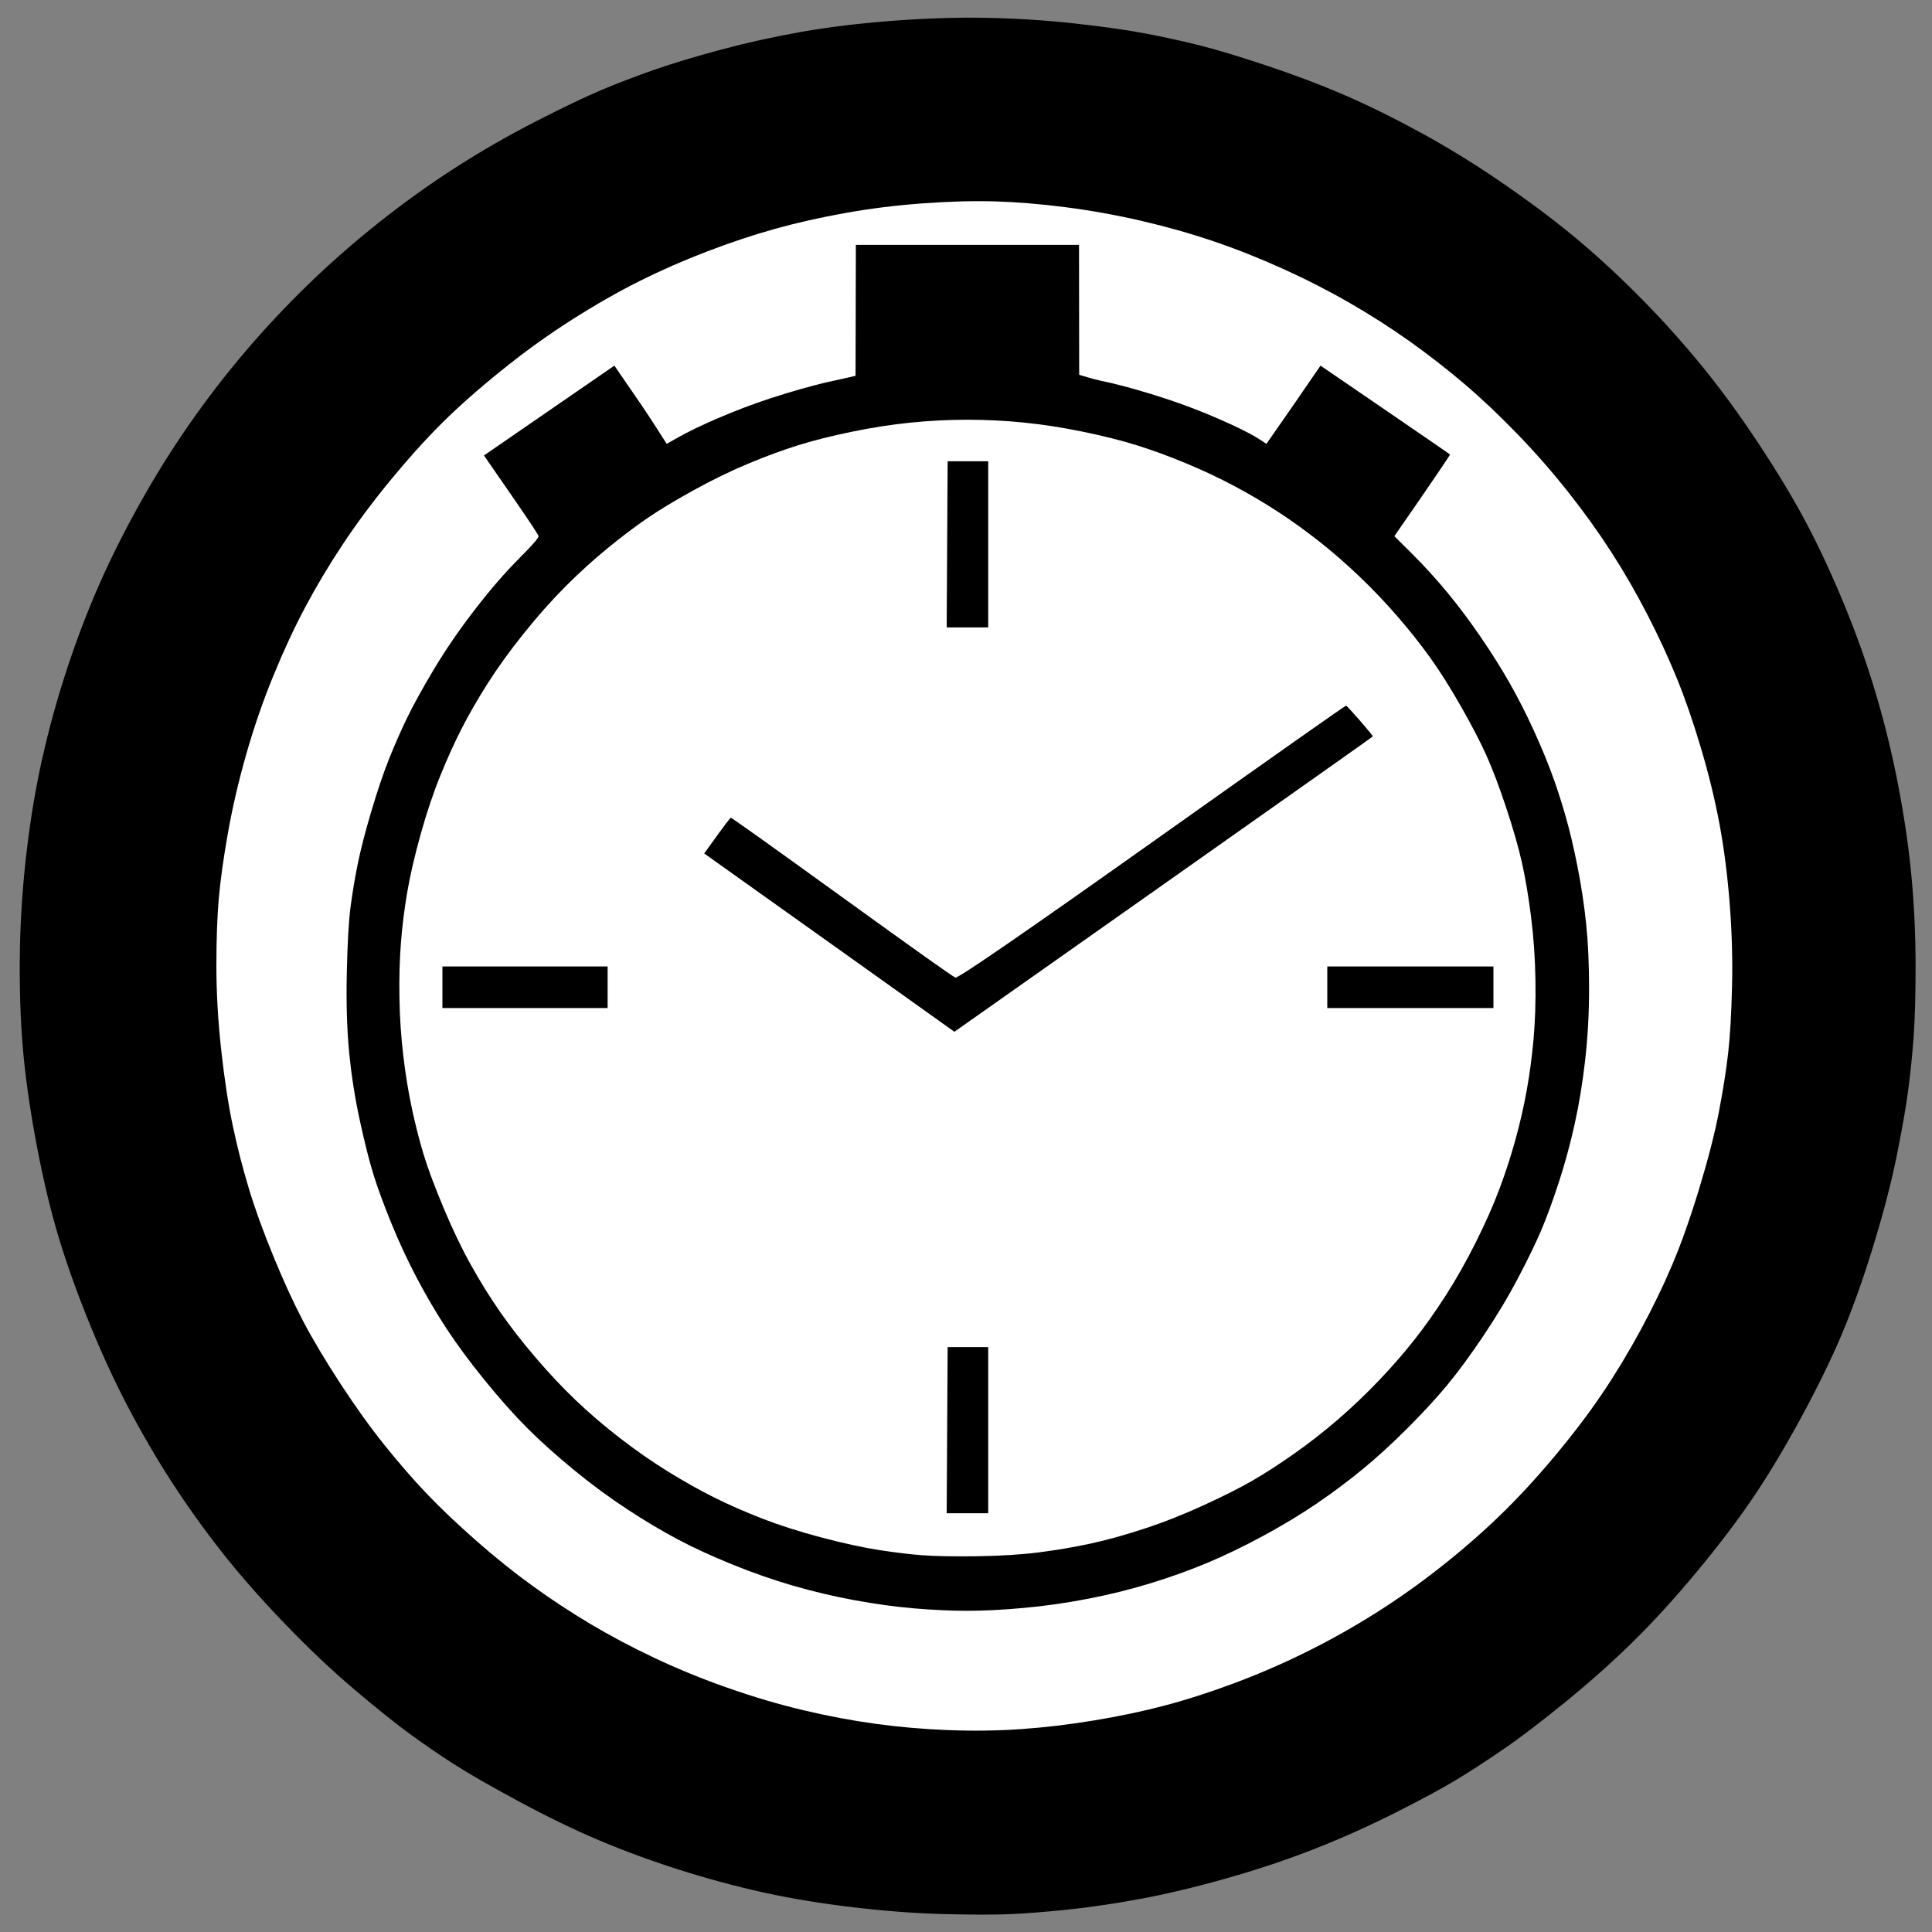 <?xml version="1.0" encoding="UTF-8" standalone="no"?>
<!DOCTYPE svg PUBLIC "-//W3C//DTD SVG 1.1//EN" "http://www.w3.org/Graphics/SVG/1.1/DTD/svg11.dtd">
<svg height="100%" stroke-miterlimit="10" style="fill-rule:nonzero;clip-rule:evenodd;stroke-linecap:round;stroke-linejoin:round;" version="1.1" viewBox="0 0 24 24" width="100%" xml:space="preserve" xmlns="http://www.w3.org/2000/svg" xmlns:xlink="http://www.w3.org/1999/xlink">
<rect x="0" y="0" width="24" height="24" fill="#808080" stroke="none"/>
<g id="Ebene-1">
<path d="M10.988 0.48C10.595 0.514 10.233 0.561 9.902 0.622C9.57 0.683 9.236 0.761 8.898 0.856C8.561 0.951 8.191 1.079 7.787 1.24C7.384 1.401 7.002 1.577 6.643 1.766C6.284 1.955 5.969 2.139 5.698 2.317C5.427 2.495 5.117 2.726 4.769 3.01C4.421 3.294 4.119 3.564 3.865 3.82C3.611 4.076 3.357 4.36 3.102 4.672C2.848 4.983 2.61 5.309 2.389 5.649C2.168 5.988 1.969 6.33 1.792 6.676C1.615 7.021 1.458 7.366 1.32 7.711C1.181 8.056 1.06 8.409 0.955 8.771C0.85 9.133 0.767 9.473 0.706 9.79C0.645 10.107 0.595 10.472 0.557 10.884C0.518 11.296 0.499 11.668 0.499 12.002C0.499 12.336 0.515 12.69 0.548 13.063C0.582 13.436 0.631 13.8 0.698 14.157C0.764 14.513 0.85 14.872 0.955 15.234C1.06 15.596 1.184 15.955 1.328 16.311C1.472 16.667 1.618 16.993 1.767 17.288C1.917 17.583 2.099 17.9 2.315 18.24C2.53 18.579 2.757 18.899 2.995 19.2C3.232 19.5 3.498 19.801 3.791 20.102C4.084 20.402 4.352 20.655 4.595 20.861C4.838 21.067 5.114 21.279 5.424 21.496C5.734 21.713 6.098 21.936 6.519 22.164C6.939 22.392 7.309 22.573 7.63 22.706C7.95 22.84 8.26 22.954 8.558 23.049C8.857 23.143 9.202 23.233 9.595 23.316C9.987 23.399 10.36 23.461 10.714 23.5C11.068 23.539 11.436 23.561 11.817 23.567C12.198 23.572 12.585 23.558 12.978 23.525C13.37 23.491 13.746 23.441 14.106 23.375C14.465 23.308 14.841 23.216 15.233 23.099C15.626 22.982 16.002 22.849 16.361 22.698C16.72 22.548 17.071 22.381 17.414 22.197C17.757 22.014 18.058 21.835 18.318 21.663C18.578 21.49 18.86 21.282 19.164 21.037C19.468 20.792 19.755 20.536 20.026 20.268C20.297 20.001 20.54 19.74 20.756 19.484C20.971 19.228 21.192 18.935 21.419 18.607C21.646 18.279 21.858 17.931 22.057 17.563C22.256 17.196 22.422 16.856 22.555 16.545C22.688 16.233 22.809 15.907 22.92 15.568C23.03 15.228 23.124 14.883 23.202 14.532C23.279 14.182 23.34 13.828 23.384 13.472C23.428 13.116 23.456 12.735 23.467 12.328C23.478 11.922 23.467 11.504 23.434 11.076C23.401 10.647 23.351 10.252 23.285 9.89C23.218 9.528 23.124 9.141 23.003 8.729C22.881 8.318 22.759 7.961 22.638 7.661C22.516 7.36 22.364 7.032 22.182 6.676C21.999 6.319 21.811 5.991 21.618 5.69C21.424 5.39 21.206 5.086 20.963 4.78C20.72 4.474 20.463 4.182 20.192 3.904C19.921 3.625 19.636 3.361 19.338 3.11C19.039 2.86 18.744 2.634 18.451 2.434C18.157 2.234 17.82 2.03 17.439 1.824C17.058 1.619 16.693 1.443 16.344 1.298C15.996 1.154 15.681 1.037 15.399 0.948C15.117 0.859 14.78 0.772 14.387 0.689C13.995 0.605 13.622 0.544 13.268 0.505C12.914 0.466 12.544 0.444 12.157 0.438C11.77 0.433 11.38 0.447 10.988 0.48Z" fill="#ffffff" fill-rule="nonzero" opacity="1" stroke="none"/>
<path d="M11.094 0.258C10.674 0.29 10.294 0.336 9.954 0.396C9.614 0.456 9.28 0.53 8.952 0.618C8.624 0.706 8.346 0.79 8.118 0.87C7.89 0.95 7.676 1.032 7.476 1.116C7.276 1.2 7.004 1.33 6.66 1.506C6.316 1.682 5.982 1.874 5.658 2.082C5.334 2.29 5.016 2.518 4.704 2.766C4.392 3.014 4.098 3.272 3.822 3.54C3.546 3.808 3.284 4.088 3.036 4.38C2.788 4.672 2.552 4.98 2.328 5.304C2.104 5.628 1.892 5.972 1.692 6.336C1.492 6.7 1.32 7.052 1.176 7.392C1.032 7.732 0.902 8.086 0.786 8.454C0.67 8.822 0.574 9.186 0.498 9.546C0.422 9.906 0.362 10.288 0.318 10.692C0.274 11.096 0.25 11.496 0.246 11.892C0.242 12.288 0.254 12.656 0.282 12.996C0.31 13.336 0.362 13.714 0.438 14.13C0.514 14.546 0.6 14.922 0.696 15.258C0.792 15.594 0.92 15.962 1.08 16.362C1.24 16.762 1.408 17.13 1.584 17.466C1.76 17.802 1.944 18.118 2.136 18.414C2.328 18.71 2.534 18.998 2.754 19.278C2.974 19.558 3.234 19.854 3.534 20.166C3.834 20.478 4.126 20.754 4.41 20.994C4.694 21.234 4.924 21.418 5.1 21.546C5.276 21.674 5.454 21.796 5.634 21.912C5.814 22.028 6.082 22.182 6.438 22.374C6.794 22.566 7.128 22.728 7.44 22.86C7.752 22.992 8.084 23.114 8.436 23.226C8.788 23.338 9.136 23.432 9.48 23.508C9.824 23.584 10.2 23.646 10.608 23.694C11.016 23.742 11.396 23.77 11.748 23.778C12.1 23.786 12.368 23.786 12.552 23.778C12.736 23.77 12.966 23.752 13.242 23.724C13.518 23.696 13.82 23.652 14.148 23.592C14.476 23.532 14.838 23.446 15.234 23.334C15.63 23.222 16 23.098 16.344 22.962C16.688 22.826 17.022 22.676 17.346 22.512C17.67 22.348 17.918 22.214 18.09 22.11C18.262 22.006 18.456 21.88 18.672 21.732C18.888 21.584 19.148 21.386 19.452 21.138C19.756 20.89 20.036 20.64 20.292 20.388C20.548 20.136 20.812 19.846 21.084 19.518C21.356 19.19 21.588 18.884 21.78 18.6C21.972 18.316 22.17 17.986 22.374 17.61C22.578 17.234 22.746 16.89 22.878 16.578C23.01 16.266 23.14 15.902 23.268 15.486C23.396 15.07 23.494 14.694 23.562 14.358C23.63 14.022 23.678 13.746 23.706 13.53C23.734 13.314 23.756 13.096 23.772 12.876C23.788 12.656 23.796 12.364 23.796 12C23.796 11.636 23.78 11.276 23.748 10.92C23.716 10.564 23.662 10.186 23.586 9.786C23.51 9.386 23.416 8.998 23.304 8.622C23.192 8.246 23.06 7.874 22.908 7.506C22.756 7.138 22.602 6.806 22.446 6.51C22.29 6.214 22.092 5.884 21.852 5.52C21.612 5.156 21.374 4.83 21.138 4.542C20.902 4.254 20.656 3.98 20.4 3.72C20.144 3.46 19.886 3.22 19.626 3C19.366 2.78 19.06 2.548 18.708 2.304C18.356 2.06 18.008 1.844 17.664 1.656C17.32 1.468 17 1.31 16.704 1.182C16.408 1.054 16.086 0.932 15.738 0.816C15.39 0.7 15.112 0.616 14.904 0.564C14.696 0.512 14.478 0.464 14.25 0.42C14.022 0.376 13.73 0.334 13.374 0.294C13.018 0.254 12.654 0.23 12.282 0.222C11.91 0.214 11.514 0.226 11.094 0.258ZM12.366 2.502C12.634 2.51 12.924 2.534 13.236 2.574C13.548 2.614 13.86 2.67 14.172 2.742C14.484 2.814 14.782 2.898 15.066 2.994C15.35 3.09 15.638 3.204 15.93 3.336C16.222 3.468 16.5 3.61 16.764 3.762C17.028 3.914 17.278 4.074 17.514 4.242C17.75 4.41 17.976 4.586 18.192 4.77C18.408 4.954 18.628 5.162 18.852 5.394C19.076 5.626 19.286 5.866 19.482 6.114C19.678 6.362 19.856 6.61 20.016 6.858C20.176 7.106 20.326 7.366 20.466 7.638C20.606 7.91 20.728 8.174 20.832 8.43C20.936 8.686 21.036 8.976 21.132 9.3C21.228 9.624 21.304 9.936 21.36 10.236C21.416 10.536 21.458 10.862 21.486 11.214C21.514 11.566 21.524 11.912 21.516 12.252C21.508 12.592 21.492 12.868 21.468 13.08C21.444 13.292 21.406 13.534 21.354 13.806C21.302 14.078 21.22 14.398 21.108 14.766C20.996 15.134 20.884 15.45 20.772 15.714C20.66 15.978 20.528 16.25 20.376 16.53C20.224 16.81 20.064 17.074 19.896 17.322C19.728 17.57 19.53 17.83 19.302 18.102C19.074 18.374 18.848 18.618 18.624 18.834C18.4 19.05 18.156 19.262 17.892 19.47C17.628 19.678 17.356 19.87 17.076 20.046C16.796 20.222 16.51 20.382 16.218 20.526C15.926 20.67 15.63 20.798 15.33 20.91C15.03 21.022 14.744 21.114 14.472 21.186C14.2 21.258 13.906 21.32 13.59 21.372C13.274 21.424 12.97 21.46 12.678 21.48C12.386 21.5 12.086 21.504 11.778 21.492C11.47 21.48 11.17 21.454 10.878 21.414C10.586 21.374 10.288 21.318 9.984 21.246C9.68 21.174 9.368 21.082 9.048 20.97C8.728 20.858 8.424 20.734 8.136 20.598C7.848 20.462 7.58 20.32 7.332 20.172C7.084 20.024 6.844 19.866 6.612 19.698C6.38 19.53 6.146 19.342 5.91 19.134C5.674 18.926 5.472 18.734 5.304 18.558C5.136 18.382 4.962 18.182 4.782 17.958C4.602 17.734 4.418 17.478 4.23 17.19C4.042 16.902 3.888 16.644 3.768 16.416C3.648 16.188 3.524 15.918 3.396 15.606C3.268 15.294 3.166 15.012 3.09 14.76C3.014 14.508 2.948 14.25 2.892 13.986C2.836 13.722 2.788 13.408 2.748 13.044C2.708 12.68 2.688 12.332 2.688 12C2.688 11.668 2.698 11.388 2.718 11.16C2.738 10.932 2.776 10.66 2.832 10.344C2.888 10.028 2.964 9.702 3.06 9.366C3.156 9.03 3.268 8.706 3.396 8.394C3.524 8.082 3.656 7.798 3.792 7.542C3.928 7.286 4.082 7.028 4.254 6.768C4.426 6.508 4.622 6.244 4.842 5.976C5.062 5.708 5.274 5.472 5.478 5.268C5.682 5.064 5.93 4.844 6.222 4.608C6.514 4.372 6.808 4.16 7.104 3.972C7.4 3.784 7.68 3.624 7.944 3.492C8.208 3.36 8.486 3.238 8.778 3.126C9.07 3.014 9.352 2.92 9.624 2.844C9.896 2.768 10.188 2.702 10.5 2.646C10.812 2.59 11.134 2.55 11.466 2.526C11.798 2.502 12.098 2.494 12.366 2.502ZM10.628 4.668C10.628 4.668 10.476 4.705 10.392 4.722C10.232 4.754 10.026 4.808 9.774 4.884C9.522 4.96 9.284 5.044 9.06 5.136C8.836 5.228 8.652 5.312 8.508 5.388C8.444 5.421 8.282 5.514 8.282 5.514C8.282 5.514 8.084 5.2 7.962 5.022C7.852 4.862 7.742 4.702 7.632 4.542C7.362 4.728 7.092 4.914 6.822 5.1C6.552 5.286 6.282 5.472 6.012 5.658C6.124 5.82 6.236 5.982 6.348 6.144C6.572 6.468 6.686 6.64 6.69 6.66C6.694 6.68 6.612 6.774 6.444 6.942C6.276 7.11 6.096 7.318 5.904 7.566C5.712 7.814 5.544 8.058 5.4 8.298C5.256 8.538 5.144 8.74 5.064 8.904C4.984 9.068 4.908 9.24 4.836 9.42C4.764 9.6 4.69 9.818 4.614 10.074C4.538 10.33 4.482 10.546 4.446 10.722C4.41 10.898 4.38 11.076 4.356 11.256C4.332 11.436 4.316 11.714 4.308 12.09C4.3 12.466 4.31 12.796 4.338 13.08C4.366 13.364 4.41 13.644 4.47 13.92C4.53 14.196 4.586 14.418 4.638 14.586C4.69 14.754 4.764 14.956 4.86 15.192C4.956 15.428 5.062 15.656 5.178 15.876C5.294 16.096 5.416 16.304 5.544 16.5C5.672 16.696 5.83 16.91 6.018 17.142C6.206 17.374 6.384 17.574 6.552 17.742C6.72 17.91 6.914 18.084 7.134 18.264C7.354 18.444 7.574 18.606 7.794 18.75C8.014 18.894 8.222 19.018 8.418 19.122C8.614 19.226 8.84 19.33 9.096 19.434C9.352 19.538 9.604 19.626 9.852 19.698C10.1 19.77 10.354 19.83 10.614 19.878C10.874 19.926 11.122 19.96 11.358 19.98C11.594 20 11.814 20.01 12.018 20.01C12.222 20.01 12.456 19.998 12.72 19.974C12.984 19.95 13.25 19.912 13.518 19.86C13.786 19.808 14.044 19.744 14.292 19.668C14.54 19.592 14.774 19.508 14.994 19.416C15.214 19.324 15.446 19.212 15.69 19.08C15.934 18.948 16.156 18.814 16.356 18.678C16.556 18.542 16.746 18.4 16.926 18.252C17.106 18.104 17.292 17.934 17.484 17.742C17.676 17.55 17.84 17.372 17.976 17.208C18.112 17.044 18.262 16.84 18.426 16.596C18.59 16.352 18.734 16.112 18.858 15.876C18.982 15.64 19.078 15.442 19.146 15.282C19.214 15.122 19.286 14.926 19.362 14.694C19.438 14.462 19.504 14.22 19.56 13.968C19.616 13.716 19.66 13.448 19.692 13.164C19.724 12.88 19.74 12.586 19.74 12.282C19.74 11.978 19.728 11.71 19.704 11.478C19.68 11.246 19.644 11.008 19.596 10.764C19.548 10.52 19.496 10.302 19.44 10.11C19.384 9.918 19.326 9.742 19.266 9.582C19.206 9.422 19.132 9.246 19.044 9.054C18.956 8.862 18.86 8.674 18.756 8.49C18.652 8.306 18.53 8.112 18.39 7.908C18.25 7.704 18.112 7.52 17.976 7.356C17.84 7.192 17.7 7.038 17.556 6.894C17.468 6.805 17.321 6.661 17.321 6.661C17.321 6.661 18.02 5.654 18.012 5.646C18.004 5.638 17.734 5.452 17.202 5.088C16.936 4.906 16.67 4.724 16.404 4.542C16.294 4.702 16.184 4.862 16.074 5.022C15.988 5.147 15.732 5.514 15.732 5.514C15.732 5.514 15.616 5.434 15.528 5.388C15.384 5.312 15.206 5.23 14.994 5.142C14.782 5.054 14.552 4.972 14.304 4.896C14.056 4.82 13.844 4.764 13.668 4.728C13.576 4.709 13.406 4.656 13.406 4.656C13.406 4.656 13.404 3.314 13.404 3.042C12.942 3.042 12.48 3.042 12.018 3.042C11.556 3.042 11.094 3.042 10.632 3.042C10.632 3.314 10.628 4.668 10.628 4.668ZM12.018 5.214C12.254 5.214 12.49 5.226 12.726 5.25C12.962 5.274 13.206 5.312 13.458 5.364C13.71 5.416 13.932 5.472 14.124 5.532C14.316 5.592 14.518 5.666 14.73 5.754C14.942 5.842 15.142 5.936 15.33 6.036C15.518 6.136 15.698 6.242 15.87 6.354C16.042 6.466 16.212 6.588 16.38 6.72C16.548 6.852 16.716 6.998 16.884 7.158C17.052 7.318 17.212 7.486 17.364 7.662C17.516 7.838 17.652 8.01 17.772 8.178C17.892 8.346 18.018 8.546 18.15 8.778C18.282 9.01 18.386 9.21 18.462 9.378C18.538 9.546 18.62 9.762 18.708 10.026C18.796 10.29 18.862 10.52 18.906 10.716C18.95 10.912 18.988 11.138 19.02 11.394C19.052 11.65 19.07 11.912 19.074 12.18C19.078 12.448 19.07 12.692 19.05 12.912C19.03 13.132 19.002 13.342 18.966 13.542C18.93 13.742 18.884 13.944 18.828 14.148C18.772 14.352 18.706 14.556 18.63 14.76C18.554 14.964 18.456 15.186 18.336 15.426C18.216 15.666 18.092 15.886 17.964 16.086C17.836 16.286 17.706 16.47 17.574 16.638C17.442 16.806 17.294 16.976 17.13 17.148C16.966 17.32 16.796 17.482 16.62 17.634C16.444 17.786 16.262 17.928 16.074 18.06C15.886 18.192 15.716 18.302 15.564 18.39C15.412 18.478 15.21 18.58 14.958 18.696C14.706 18.812 14.458 18.91 14.214 18.99C13.97 19.07 13.746 19.132 13.542 19.176C13.338 19.22 13.126 19.256 12.906 19.284C12.686 19.312 12.43 19.328 12.138 19.332C11.846 19.336 11.62 19.332 11.46 19.32C11.3 19.308 11.118 19.286 10.914 19.254C10.71 19.222 10.472 19.17 10.2 19.098C9.928 19.026 9.684 18.948 9.468 18.864C9.252 18.78 9.052 18.692 8.868 18.6C8.684 18.508 8.492 18.4 8.292 18.276C8.092 18.152 7.894 18.014 7.698 17.862C7.502 17.71 7.322 17.556 7.158 17.4C6.994 17.244 6.828 17.068 6.66 16.872C6.492 16.676 6.344 16.486 6.216 16.302C6.088 16.118 5.966 15.922 5.85 15.714C5.734 15.506 5.62 15.268 5.508 15C5.396 14.732 5.314 14.512 5.262 14.34C5.21 14.168 5.162 13.98 5.118 13.776C5.074 13.572 5.038 13.352 5.01 13.116C4.982 12.88 4.966 12.64 4.962 12.396C4.958 12.152 4.964 11.926 4.98 11.718C4.996 11.51 5.022 11.3 5.058 11.088C5.094 10.876 5.15 10.634 5.226 10.362C5.302 10.09 5.384 9.846 5.472 9.63C5.56 9.414 5.648 9.22 5.736 9.048C5.824 8.876 5.93 8.692 6.054 8.496C6.178 8.3 6.328 8.092 6.504 7.872C6.68 7.652 6.854 7.456 7.026 7.284C7.198 7.112 7.372 6.954 7.548 6.81C7.724 6.666 7.888 6.542 8.04 6.438C8.192 6.334 8.384 6.218 8.616 6.09C8.848 5.962 9.074 5.852 9.294 5.76C9.514 5.668 9.72 5.592 9.912 5.532C10.104 5.472 10.326 5.416 10.578 5.364C10.83 5.312 11.074 5.274 11.31 5.25C11.546 5.226 11.782 5.214 12.018 5.214ZM11.766 6.762C11.764 7.106 11.762 7.45 11.76 7.794C11.846 7.794 11.932 7.794 12.018 7.794C12.104 7.794 12.19 7.794 12.276 7.794C12.276 7.45 12.276 7.106 12.276 6.762C12.276 6.418 12.276 6.074 12.276 5.73C12.192 5.73 12.108 5.73 12.024 5.73C11.94 5.73 11.856 5.73 11.772 5.73C11.77 6.074 11.768 6.418 11.766 6.762ZM14.31 10.464C12.714 11.596 11.9 12.156 11.868 12.144C11.836 12.132 11.366 11.798 10.458 11.142C9.55 10.486 9.09 10.158 9.078 10.158C9.066 10.158 8.8 10.528 8.748 10.602C9.27 10.972 11.856 12.817 11.856 12.817C11.856 12.817 17.045 9.161 17.053 9.149C17.061 9.137 16.734 8.766 16.722 8.766C16.71 8.766 15.906 9.332 14.31 10.464ZM5.496 12.264C5.496 12.35 5.496 12.436 5.496 12.522C5.838 12.522 6.18 12.522 6.522 12.522C6.864 12.522 7.206 12.522 7.548 12.522C7.548 12.436 7.548 12.35 7.548 12.264C7.548 12.178 7.548 12.092 7.548 12.006C7.206 12.006 6.864 12.006 6.522 12.006C6.18 12.006 5.838 12.006 5.496 12.006C5.496 12.092 5.496 12.178 5.496 12.264ZM16.488 12.264C16.488 12.35 16.488 12.436 16.488 12.522C16.832 12.522 17.176 12.522 17.52 12.522C17.864 12.522 18.208 12.522 18.552 12.522C18.552 12.436 18.552 12.35 18.552 12.264C18.552 12.178 18.552 12.092 18.552 12.006C18.208 12.006 17.864 12.006 17.52 12.006C17.176 12.006 16.832 12.006 16.488 12.006C16.488 12.092 16.488 12.178 16.488 12.264ZM11.766 17.766C11.764 18.11 11.762 18.454 11.76 18.798C11.846 18.798 11.932 18.798 12.018 18.798C12.104 18.798 12.19 18.798 12.276 18.798C12.276 18.454 12.276 18.11 12.276 17.766C12.276 17.422 12.276 17.078 12.276 16.734C12.192 16.734 12.108 16.734 12.024 16.734C11.94 16.734 11.856 16.734 11.772 16.734C11.77 17.078 11.768 17.422 11.766 17.766Z" fill="#000000" fill-rule="nonzero" opacity="1" stroke="none"/>
</g>
</svg>
